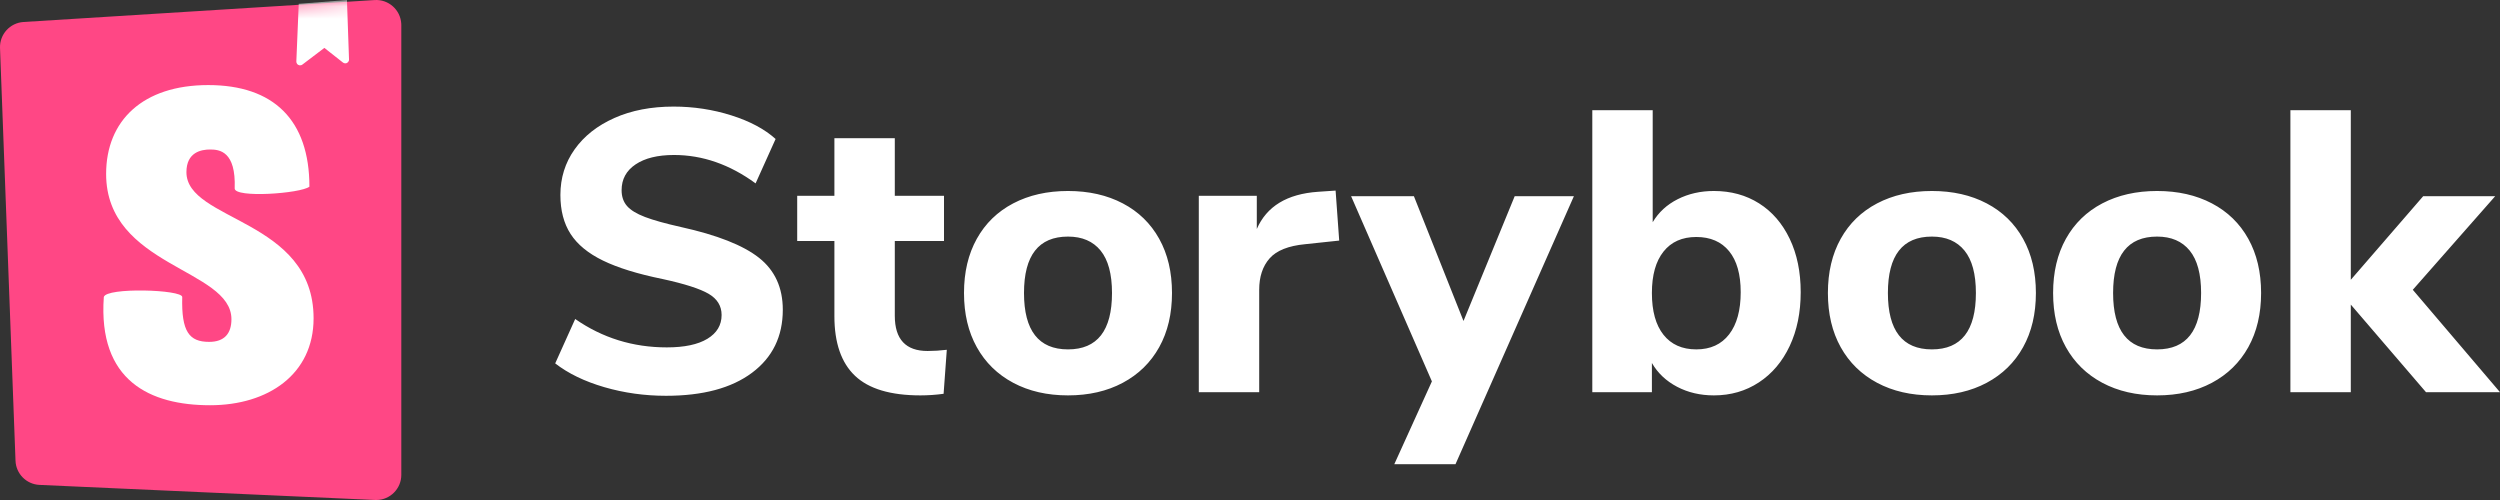 <svg xmlns:xlink="http://www.w3.org/1999/xlink" xmlns="http://www.w3.org/2000/svg" class="block fill-current" width="200" height="40" version="1.1" viewBox="0 0 200 40">
    <rect x="0" y="0" width="200" height="40" fill="#333333" stroke="none"/>
    <title>storybook-logo/default</title>
    <desc>Created with Sketch.</desc>
    <defs>
        <path id="path-1" d="M1.241,36.859 L0.001,3.842 C-0.039,2.751 0.797,1.827 1.886,1.759 L29.969,0.004 C31.077,-0.065 32.032,0.777 32.101,1.886 C32.104,1.927 32.105,1.969 32.105,2.011 L32.105,37.989 C32.105,39.1 31.205,40 30.094,40 C30.064,40 30.034,39.999 30.004,39.998 L3.16,38.792 C2.115,38.745 1.28,37.904 1.241,36.859 Z"/>
    </defs>
    <g id="storybook-logo/default" fill="none" fill-rule="evenodd" stroke="none" stroke-width="1">
        <path id="title" fill="#FFF"
              d="M53.28,31.663 C51.573,31.663 49.931,31.434 48.352,30.975 C46.773,30.516 45.461,29.882 44.416,29.071 L46.016,25.519 C48.192,27.034 50.635,27.791 53.344,27.791 C54.752,27.791 55.835,27.562 56.592,27.103 C57.349,26.644 57.728,26.01 57.728,25.199 C57.728,24.474 57.381,23.908 56.688,23.503 C55.995,23.098 54.763,22.703 52.992,22.319 C51.008,21.914 49.424,21.423 48.24,20.847 C47.056,20.271 46.192,19.562 45.648,18.719 C45.104,17.876 44.832,16.836 44.832,15.599 C44.832,14.234 45.211,13.018 45.968,11.951 C46.725,10.884 47.787,10.047 49.152,9.439 C50.517,8.831 52.096,8.527 53.888,8.527 C55.488,8.527 57.029,8.762 58.512,9.231 C59.995,9.7 61.173,10.33 62.048,11.119 L60.448,14.671 C58.379,13.156 56.203,12.399 53.92,12.399 C52.619,12.399 51.595,12.65 50.848,13.151 C50.101,13.652 49.728,14.34 49.728,15.215 C49.728,15.727 49.872,16.148 50.16,16.479 C50.448,16.81 50.928,17.103 51.6,17.359 C52.272,17.615 53.227,17.882 54.464,18.159 C57.365,18.799 59.451,19.62 60.72,20.623 C61.989,21.626 62.624,23.012 62.624,24.783 C62.624,26.916 61.803,28.596 60.16,29.823 C58.517,31.05 56.224,31.663 53.28,31.663 Z M74.208,28.079 C74.699,28.079 75.211,28.047 75.744,27.983 L75.488,31.503 C74.869,31.588 74.251,31.631 73.632,31.631 C71.243,31.631 69.499,31.108 68.4,30.063 C67.301,29.018 66.752,27.428 66.752,25.295 L66.752,19.279 L63.776,19.279 L63.776,15.663 L66.752,15.663 L66.752,11.055 L71.584,11.055 L71.584,15.663 L75.52,15.663 L75.52,19.279 L71.584,19.279 L71.584,25.263 C71.584,27.14 72.459,28.079 74.208,28.079 Z M85.44,31.631 C83.776,31.631 82.315,31.295 81.056,30.623 C79.797,29.951 78.827,29.002 78.144,27.775 C77.461,26.548 77.12,25.103 77.12,23.439 C77.12,21.775 77.461,20.33 78.144,19.103 C78.827,17.876 79.797,16.932 81.056,16.271 C82.315,15.61 83.776,15.279 85.44,15.279 C87.104,15.279 88.565,15.61 89.824,16.271 C91.083,16.932 92.053,17.876 92.736,19.103 C93.419,20.33 93.76,21.775 93.76,23.439 C93.76,25.103 93.419,26.548 92.736,27.775 C92.053,29.002 91.083,29.951 89.824,30.623 C88.565,31.295 87.104,31.631 85.44,31.631 Z M85.44,27.951 C87.787,27.951 88.96,26.447 88.96,23.439 C88.96,21.924 88.656,20.794 88.048,20.047 C87.44,19.3 86.571,18.927 85.44,18.927 C83.093,18.927 81.92,20.431 81.92,23.439 C81.92,26.447 83.093,27.951 85.44,27.951 Z M107.136,19.247 L104.416,19.535 C103.072,19.663 102.123,20.042 101.568,20.671 C101.013,21.3 100.736,22.138 100.736,23.183 L100.736,31.375 L95.904,31.375 L95.904,15.663 L100.544,15.663 L100.544,18.319 C101.333,16.506 102.965,15.514 105.44,15.343 L106.848,15.247 L107.136,19.247 Z M121.176,15.695 L125.912,15.695 L116.44,37.135 L111.544,37.135 L114.552,30.511 L108.088,15.695 L113.112,15.695 L117.08,25.679 L121.176,15.695 Z M137.112,15.279 C138.477,15.279 139.683,15.61 140.728,16.271 C141.773,16.932 142.589,17.876 143.176,19.103 C143.763,20.33 144.056,21.754 144.056,23.375 C144.056,24.996 143.763,26.431 143.176,27.679 C142.589,28.927 141.768,29.898 140.712,30.591 C139.656,31.284 138.456,31.631 137.112,31.631 C136.024,31.631 135.043,31.402 134.168,30.943 C133.293,30.484 132.621,29.85 132.152,29.039 L132.152,31.375 L127.384,31.375 L127.384,8.815 L132.216,8.815 L132.216,17.775 C132.685,16.986 133.352,16.372 134.216,15.935 C135.08,15.498 136.045,15.279 137.112,15.279 Z M135.704,27.951 C136.835,27.951 137.709,27.551 138.328,26.751 C138.947,25.951 139.256,24.826 139.256,23.375 C139.256,21.946 138.947,20.852 138.328,20.095 C137.709,19.338 136.835,18.959 135.704,18.959 C134.573,18.959 133.699,19.348 133.08,20.127 C132.461,20.906 132.152,22.01 132.152,23.439 C132.152,24.89 132.461,26.004 133.08,26.783 C133.699,27.562 134.573,27.951 135.704,27.951 Z M154.552,31.631 C152.888,31.631 151.427,31.295 150.168,30.623 C148.909,29.951 147.939,29.002 147.256,27.775 C146.573,26.548 146.232,25.103 146.232,23.439 C146.232,21.775 146.573,20.33 147.256,19.103 C147.939,17.876 148.909,16.932 150.168,16.271 C151.427,15.61 152.888,15.279 154.552,15.279 C156.216,15.279 157.677,15.61 158.936,16.271 C160.195,16.932 161.165,17.876 161.848,19.103 C162.531,20.33 162.872,21.775 162.872,23.439 C162.872,25.103 162.531,26.548 161.848,27.775 C161.165,29.002 160.195,29.951 158.936,30.623 C157.677,31.295 156.216,31.631 154.552,31.631 Z M154.552,27.951 C156.899,27.951 158.072,26.447 158.072,23.439 C158.072,21.924 157.768,20.794 157.16,20.047 C156.552,19.3 155.683,18.927 154.552,18.927 C152.205,18.927 151.032,20.431 151.032,23.439 C151.032,26.447 152.205,27.951 154.552,27.951 Z M172.568,31.631 C170.904,31.631 169.443,31.295 168.184,30.623 C166.925,29.951 165.955,29.002 165.272,27.775 C164.589,26.548 164.248,25.103 164.248,23.439 C164.248,21.775 164.589,20.33 165.272,19.103 C165.955,17.876 166.925,16.932 168.184,16.271 C169.443,15.61 170.904,15.279 172.568,15.279 C174.232,15.279 175.693,15.61 176.952,16.271 C178.211,16.932 179.181,17.876 179.864,19.103 C180.547,20.33 180.888,21.775 180.888,23.439 C180.888,25.103 180.547,26.548 179.864,27.775 C179.181,29.002 178.211,29.951 176.952,30.623 C175.693,31.295 174.232,31.631 172.568,31.631 Z M172.568,27.951 C174.915,27.951 176.088,26.447 176.088,23.439 C176.088,21.924 175.784,20.794 175.176,20.047 C174.568,19.3 173.699,18.927 172.568,18.927 C170.221,18.927 169.048,20.431 169.048,23.439 C169.048,26.447 170.221,27.951 172.568,27.951 Z M200,31.375 L194.08,31.375 L188.064,24.367 L188.064,31.375 L183.232,31.375 L183.232,8.815 L188.064,8.815 L188.064,22.383 L193.856,15.695 L199.616,15.695 L193.024,23.183 L200,31.375 Z"/>
        <g id="storybook-icon/default">
            <mask id="mask-2" fill="#fff">
                <use xlink:href="#path-1"/>
            </mask>
            <use id="path1_fill-path" fill="#FF4785" fill-rule="nonzero" xlink:href="#path-1"/>
            <path id="path2_fill-path" fill="#FFF" fill-rule="nonzero" d="M23.707,4.917 L23.899,0.303 L27.756,0 L27.922,4.758 C27.928,4.923 27.798,5.062 27.633,5.068 C27.562,5.071 27.492,5.048 27.437,5.004 L25.949,3.832 L24.188,5.168 C24.056,5.268 23.868,5.242 23.768,5.11 C23.726,5.055 23.705,4.986 23.707,4.917 Z" mask="url(#mask-2)"/>
            <path id="path9_fill-path" fill="#FFF" fill-rule="nonzero" d="M18.775,15.077 C18.775,15.859 24.045,15.484 24.753,14.934 C24.753,9.606 21.894,6.806 16.659,6.806 C11.423,6.806 8.49,9.65 8.49,13.915 C8.49,21.343 18.515,21.486 18.515,25.537 C18.515,26.675 17.958,27.35 16.733,27.35 C15.136,27.35 14.505,26.535 14.579,23.762 C14.579,23.161 8.49,22.974 8.305,23.762 C7.832,30.481 12.018,32.419 16.807,32.419 C21.448,32.419 25.087,29.945 25.087,25.466 C25.087,17.505 14.914,17.718 14.914,13.773 C14.914,12.173 16.102,11.96 16.807,11.96 C17.55,11.96 18.886,12.091 18.775,15.077 Z" mask="url(#mask-2)"/>
        </g>
    </g>
</svg>
